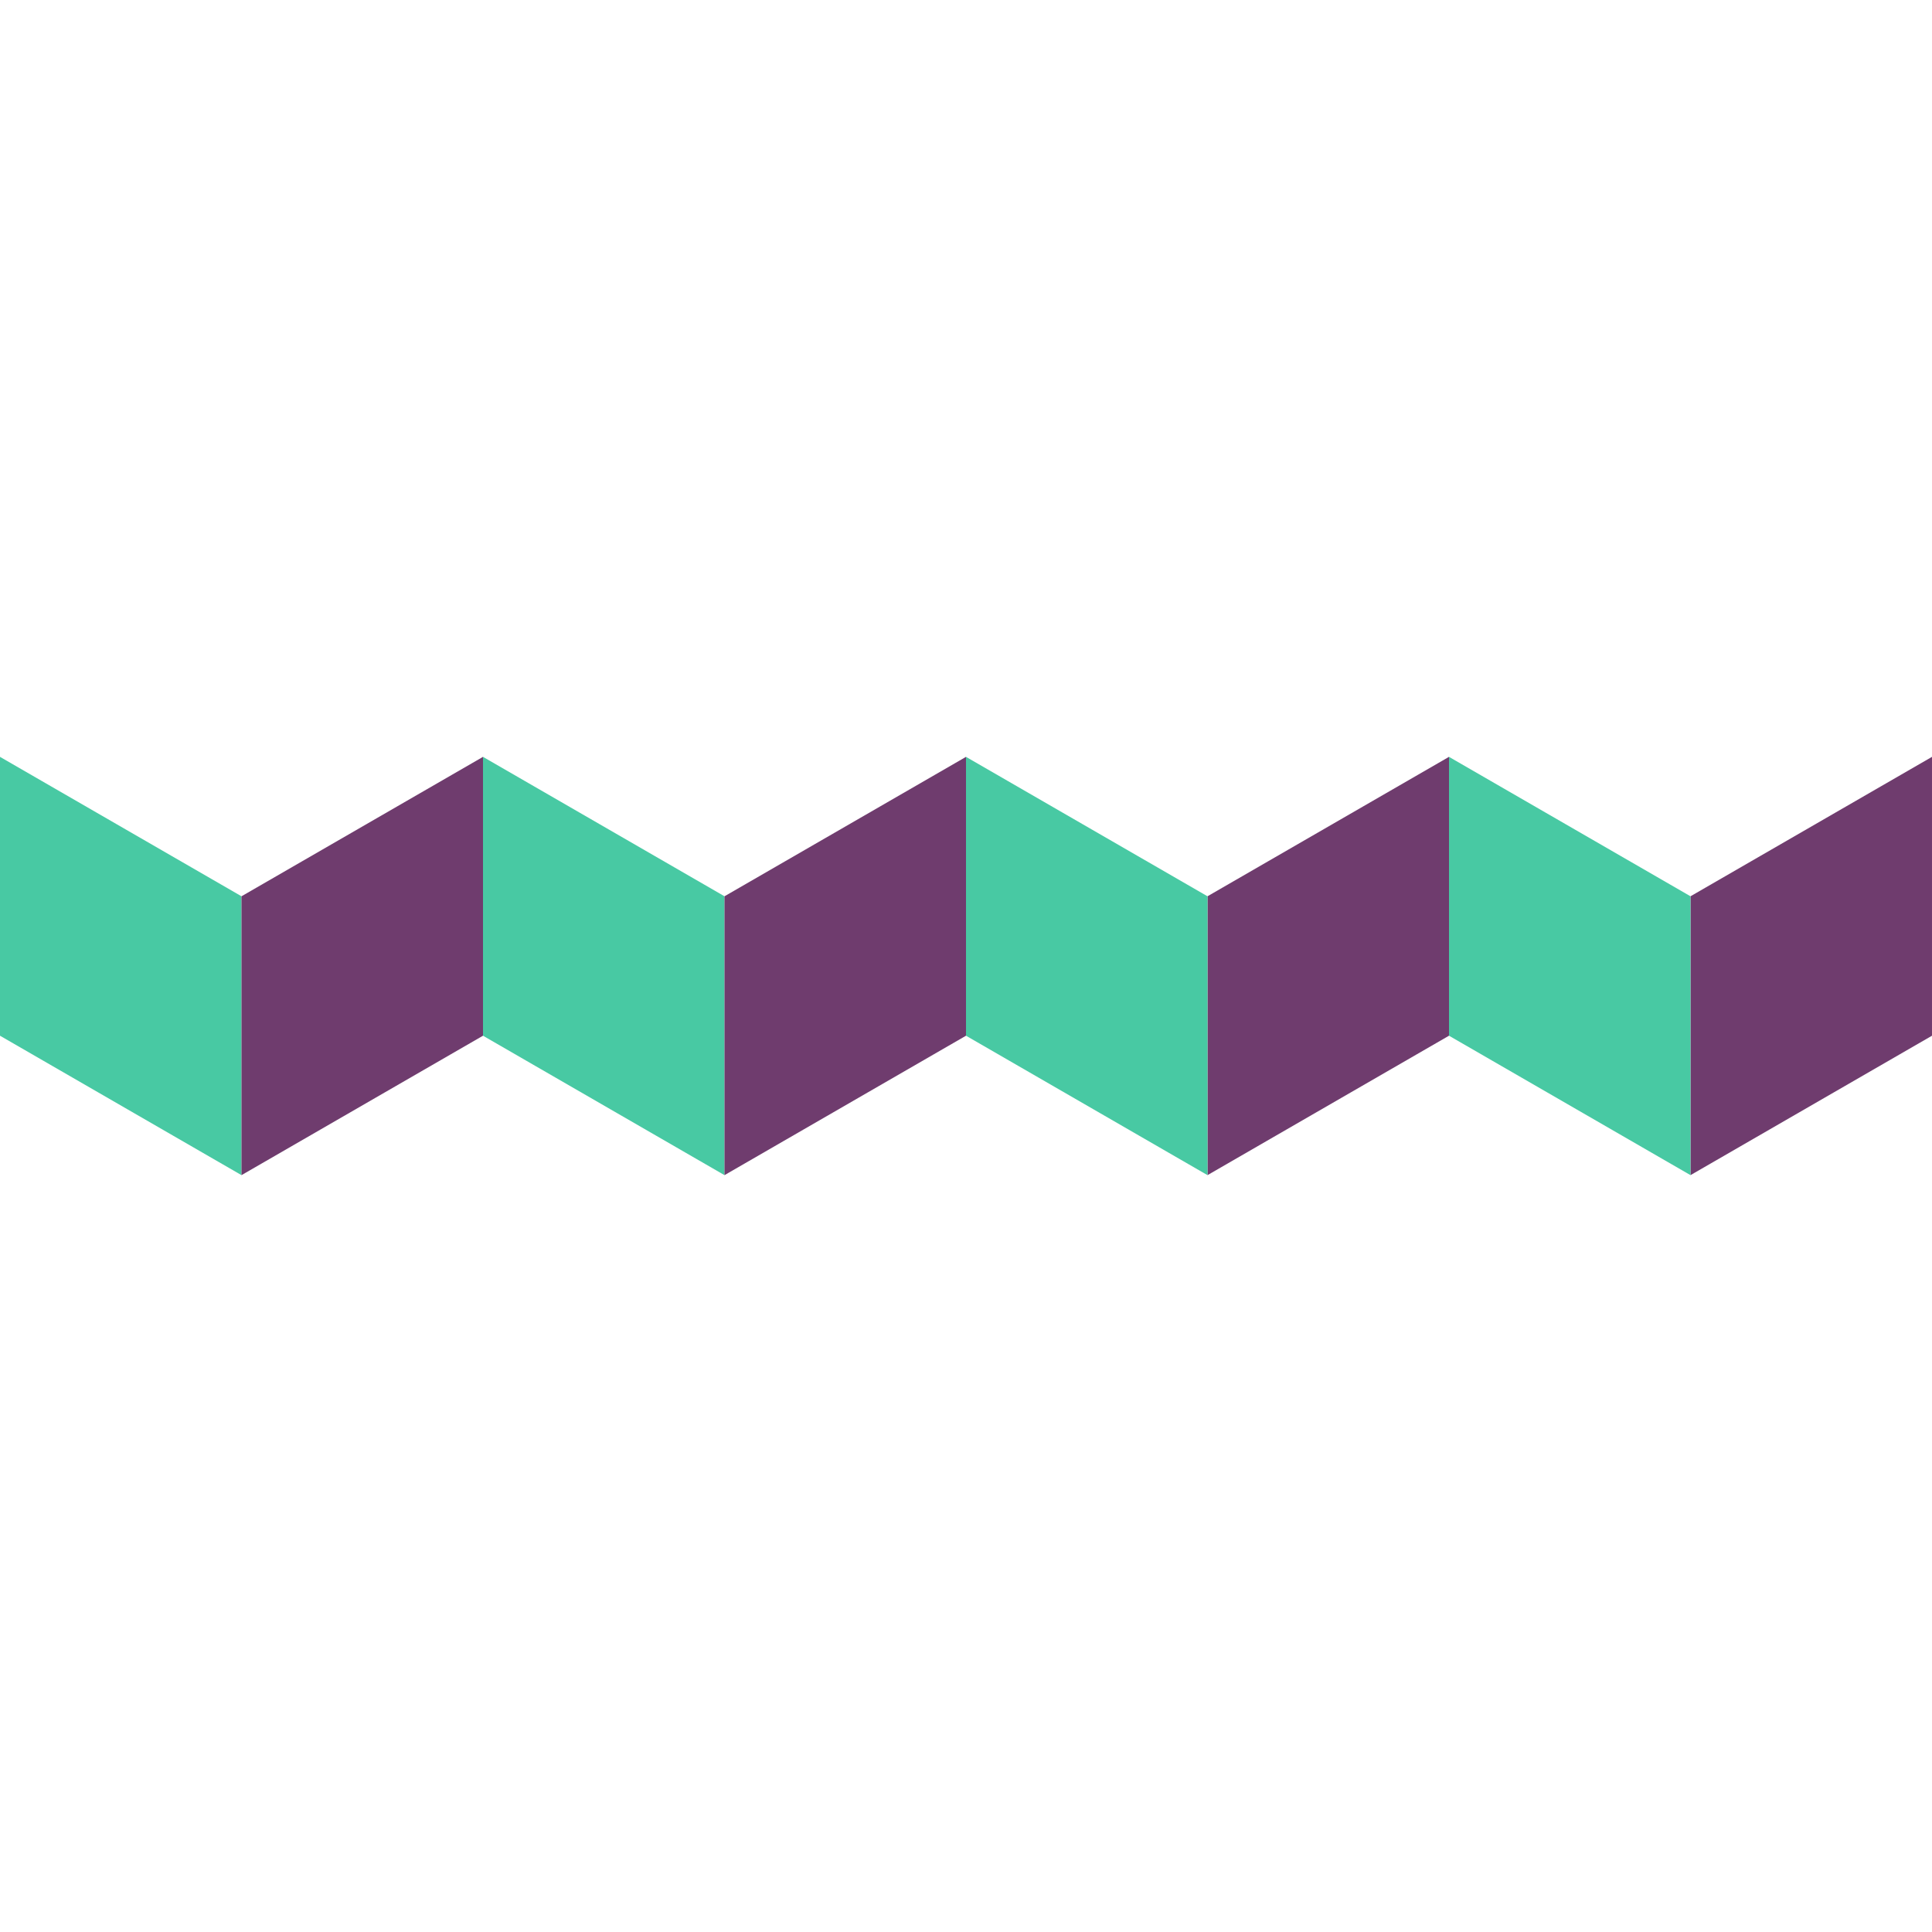 <?xml version="1.0" encoding="UTF-8" standalone="no"?>
<!DOCTYPE svg PUBLIC "-//W3C//DTD SVG 1.1//EN" "http://www.w3.org/Graphics/SVG/1.1/DTD/svg11.dtd">
<svg width="100%" height="100%" viewBox="0 0 512 512" version="1.1" xmlns="http://www.w3.org/2000/svg" xmlns:xlink="http://www.w3.org/1999/xlink" xml:space="preserve" xmlns:serif="http://www.serif.com/" style="fill-rule:evenodd;clip-rule:evenodd;stroke-linejoin:round;stroke-miterlimit:2;">
    <g transform="matrix(1.125,0,0,1.125,-32,-13.525)">
        <path d="M312.888,223.155L312.888,288.844L369.778,256L369.778,190.311L312.888,223.155Z" style="fill:rgb(111,60,110);fill-rule:nonzero;"/>
    </g>
    <g transform="matrix(1.125,0,0,1.125,-32,-13.525)">
        <path d="M426.666,223.155L426.666,288.845L483.555,256L483.555,190.31L426.666,223.155Z" style="fill:rgb(111,60,110);fill-rule:nonzero;"/>
    </g>
    <g transform="matrix(1.125,0,0,1.125,-32,-13.525)">
        <path d="M28.444,256L85.333,288.845L85.333,223.155L28.444,190.311L28.444,256Z" style="fill:rgb(72,201,163);fill-rule:nonzero;"/>
    </g>
    <g transform="matrix(1.125,0,0,1.125,-32,-13.525)">
        <path d="M256,256L312.888,288.844L312.888,223.155L256,190.311L256,256Z" style="fill:rgb(72,201,163);fill-rule:nonzero;"/>
    </g>
    <g transform="matrix(1.125,0,0,1.125,-32,-13.525)">
        <path d="M369.778,256L426.666,288.845L426.666,223.155L369.778,190.311L369.778,256Z" style="fill:rgb(72,201,163);fill-rule:nonzero;"/>
    </g>
    <g transform="matrix(1.125,0,0,1.125,-32,-13.525)">
        <path d="M142.222,256L199.111,288.845L199.111,223.155L142.222,190.311L142.222,256Z" style="fill:rgb(72,201,163);fill-rule:nonzero;"/>
    </g>
    <g transform="matrix(1.125,0,0,1.125,-32,-13.525)">
        <path d="M199.111,223.155L199.111,288.845L256,256L256,190.311L199.111,223.155Z" style="fill:rgb(111,60,110);fill-rule:nonzero;"/>
    </g>
    <g transform="matrix(1.125,0,0,1.125,-32,-13.525)">
        <path d="M85.333,223.155L85.333,288.845L142.222,256L142.222,190.311L85.333,223.155Z" style="fill:rgb(111,60,110);fill-rule:nonzero;"/>
    </g>
</svg>
